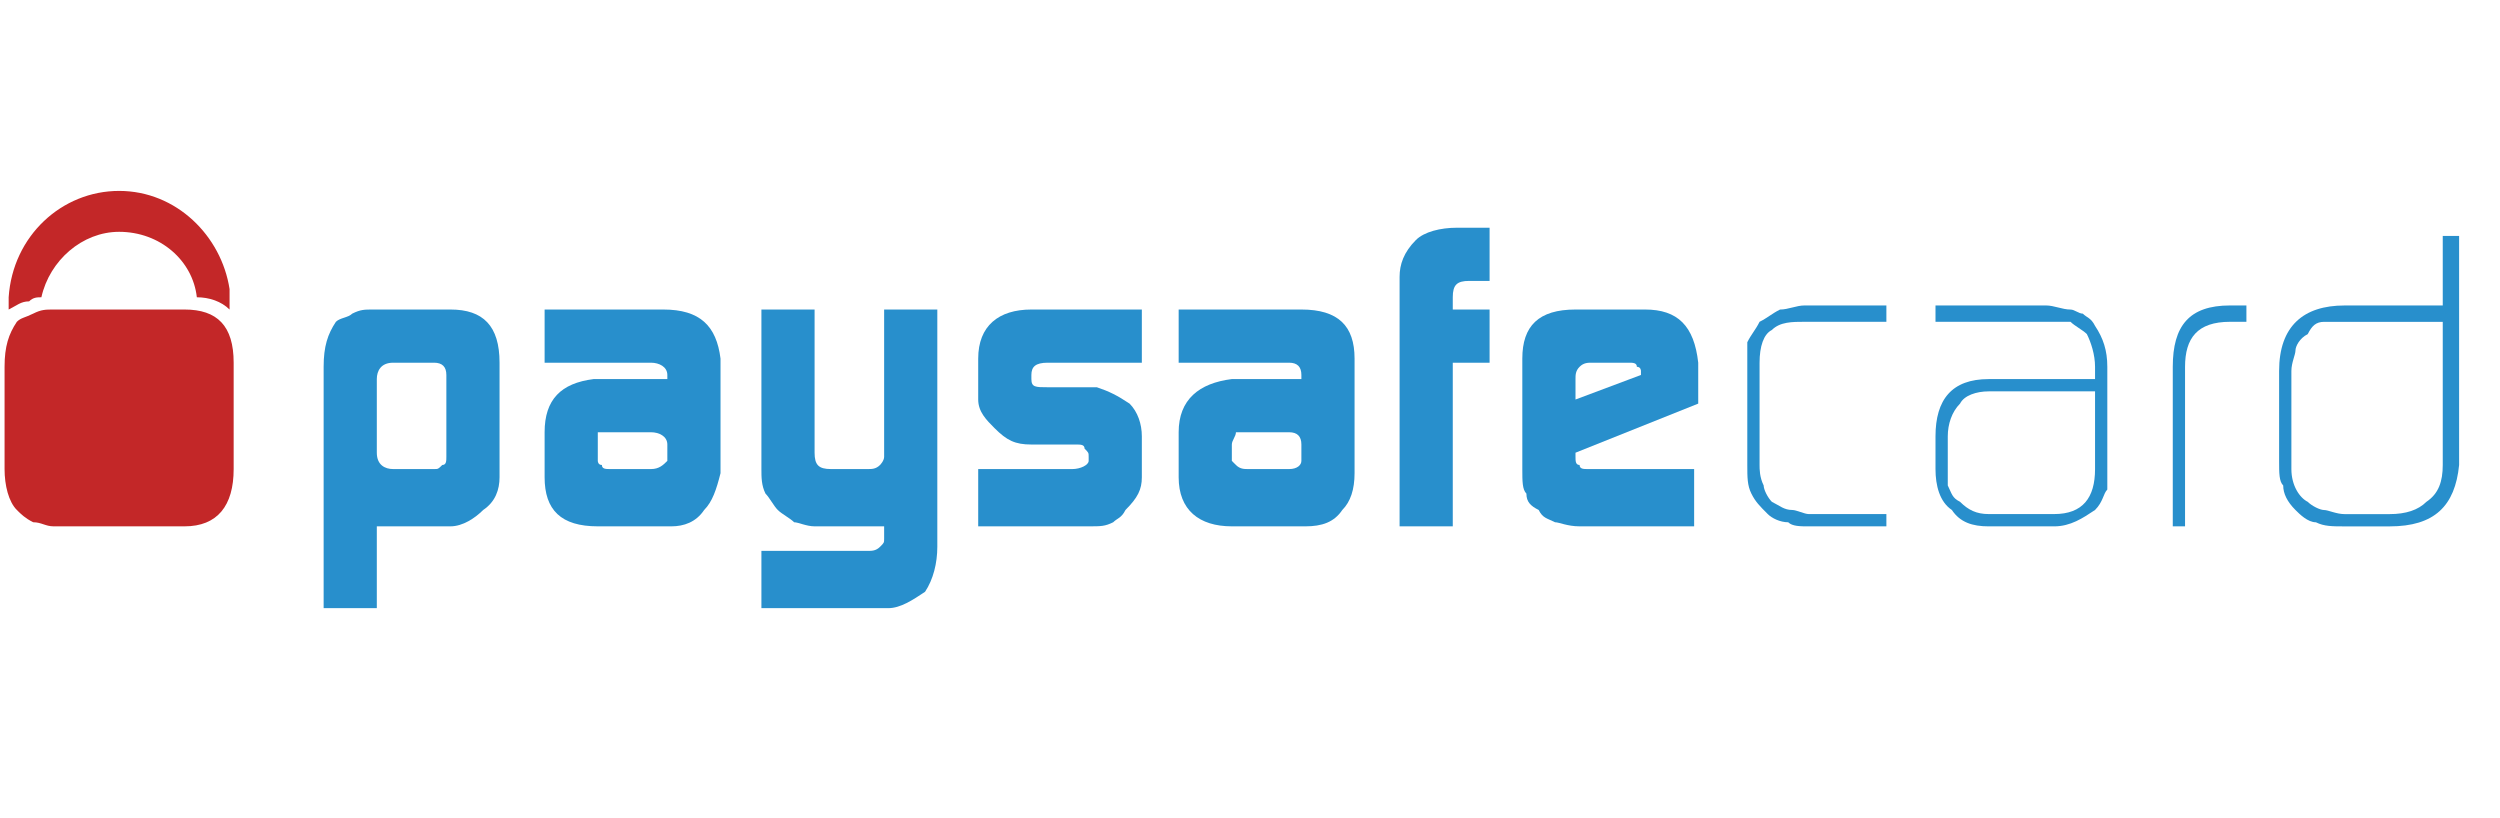 <svg width="110" height="36" viewBox="0 0 110 36" fill="none" xmlns="http://www.w3.org/2000/svg">
<path fill-rule="evenodd" clip-rule="evenodd" d="M19.64 16.499C19.64 16.139 19.46 15.959 19.1 15.959H17.3C16.76 15.959 16.58 16.319 16.58 16.679V19.919C16.58 20.459 16.94 20.639 17.3 20.639H19.1C19.28 20.639 19.28 20.639 19.46 20.459C19.64 20.459 19.64 20.279 19.64 20.099V16.499ZM14.24 16.139C14.24 15.239 14.42 14.699 14.78 14.159C14.96 13.979 15.32 13.979 15.5 13.799C15.86 13.619 16.04 13.619 16.4 13.619H19.82C21.26 13.619 21.98 14.339 21.98 15.959V20.999C21.98 21.539 21.8 22.079 21.26 22.439C20.9 22.799 20.36 23.159 19.82 23.159H16.58V26.759H14.24V16.139Z" fill="#288FCC"/>
<path fill-rule="evenodd" clip-rule="evenodd" d="M26.303 20.279C26.303 20.279 26.303 20.459 26.483 20.459C26.483 20.639 26.663 20.639 26.843 20.639H28.643C29.003 20.639 29.183 20.459 29.363 20.279V19.559C29.363 19.199 29.003 19.019 28.643 19.019H26.843C26.663 19.019 26.483 19.019 26.303 19.019C26.303 19.199 26.303 19.379 26.303 19.559V20.279ZM29.363 16.499C29.363 16.139 29.003 15.959 28.643 15.959H23.963V13.619H29.183C30.803 13.619 31.523 14.339 31.703 15.779V20.819C31.523 21.539 31.343 22.079 30.983 22.439C30.623 22.979 30.083 23.159 29.543 23.159H26.303C24.683 23.159 23.963 22.439 23.963 20.999V19.019C23.963 17.579 24.683 16.859 26.123 16.679H29.363V16.499Z" fill="#288FCC"/>
<path fill-rule="evenodd" clip-rule="evenodd" d="M38.182 24.239C38.362 24.239 38.542 24.239 38.722 24.059C38.902 23.879 38.902 23.879 38.902 23.699V23.519V23.159H35.842C35.482 23.159 35.122 22.979 34.942 22.979C34.762 22.799 34.402 22.619 34.222 22.439C34.042 22.259 33.862 21.899 33.682 21.719C33.502 21.359 33.502 20.999 33.502 20.639V13.619H35.842V19.919C35.842 20.459 36.022 20.639 36.562 20.639H38.182C38.362 20.639 38.542 20.639 38.722 20.459C38.722 20.459 38.902 20.279 38.902 20.099V19.919V13.619H41.242V24.059C41.242 24.779 41.062 25.499 40.702 26.039C40.162 26.399 39.622 26.759 39.082 26.759H33.502V24.239H38.182Z" fill="#288FCC"/>
<path fill-rule="evenodd" clip-rule="evenodd" d="M43.041 20.639H47.181C47.541 20.639 47.901 20.459 47.901 20.279V20.099C47.901 19.919 47.901 19.919 47.721 19.739C47.721 19.559 47.541 19.559 47.361 19.559H47.181H45.381C44.661 19.559 44.301 19.379 43.761 18.839C43.401 18.479 43.041 18.119 43.041 17.579V15.779C43.041 14.339 43.941 13.619 45.381 13.619H50.241V15.959H46.101C45.561 15.959 45.381 16.139 45.381 16.499V16.679C45.381 17.039 45.561 17.039 46.101 17.039H48.261C48.801 17.219 49.161 17.399 49.701 17.759C50.061 18.119 50.241 18.659 50.241 19.199V20.999C50.241 21.539 50.061 21.899 49.521 22.439C49.341 22.799 49.161 22.799 48.981 22.979C48.621 23.159 48.441 23.159 47.901 23.159H43.041V20.639Z" fill="#288FCC"/>
<path fill-rule="evenodd" clip-rule="evenodd" d="M54.201 20.279L54.381 20.459C54.561 20.639 54.741 20.639 54.921 20.639H56.721C57.081 20.639 57.261 20.459 57.261 20.279V19.559C57.261 19.199 57.081 19.019 56.721 19.019H54.921C54.561 19.019 54.561 19.019 54.381 19.019C54.381 19.199 54.201 19.379 54.201 19.559V20.279ZM57.261 16.499C57.261 16.139 57.081 15.959 56.721 15.959H51.861V13.619H57.261C58.881 13.619 59.601 14.339 59.601 15.779V20.819C59.601 21.539 59.421 22.079 59.061 22.439C58.701 22.979 58.161 23.159 57.441 23.159H54.201C52.761 23.159 51.861 22.439 51.861 20.999V19.019C51.861 17.579 52.761 16.859 54.201 16.679H57.261V16.499Z" fill="#288FCC"/>
<path fill-rule="evenodd" clip-rule="evenodd" d="M61.582 12.18C61.582 11.639 61.762 11.1 62.302 10.559C62.662 10.2 63.382 10.02 64.102 10.02H65.542V12.36H64.642C64.102 12.36 63.922 12.54 63.922 13.079V13.62H65.542V15.96H63.922V23.16H61.582V12.18Z" fill="#288FCC"/>
<path fill-rule="evenodd" clip-rule="evenodd" d="M72.202 16.499V16.319C72.202 16.319 72.202 16.139 72.022 16.139C72.022 15.959 71.842 15.959 71.662 15.959H70.042C69.862 15.959 69.682 15.959 69.502 16.139C69.322 16.319 69.322 16.499 69.322 16.679V17.579L72.202 16.499ZM69.322 19.919V20.099C69.322 20.279 69.322 20.459 69.502 20.459C69.502 20.639 69.682 20.639 69.862 20.639H70.042H74.542V23.159H69.502C68.962 23.159 68.602 22.979 68.422 22.979C68.062 22.799 67.882 22.799 67.702 22.439C67.342 22.259 67.162 22.079 67.162 21.719C66.982 21.539 66.982 21.179 66.982 20.639V15.779C66.982 14.339 67.702 13.619 69.322 13.619H72.382C73.822 13.619 74.542 14.339 74.722 15.959V17.759L69.322 19.919Z" fill="#288FCC"/>
<path fill-rule="evenodd" clip-rule="evenodd" d="M79.581 23.16C79.221 23.16 78.861 23.16 78.681 22.98C78.321 22.98 77.961 22.799 77.781 22.619C77.421 22.259 77.241 22.079 77.061 21.72C76.881 21.36 76.881 21 76.881 20.459V15.96C76.881 15.6 76.881 15.239 76.881 15.059C77.061 14.7 77.241 14.52 77.421 14.159C77.781 13.979 77.961 13.8 78.321 13.62C78.681 13.62 79.041 13.44 79.401 13.44H83.001V14.159H79.401C78.861 14.159 78.321 14.159 77.961 14.52C77.601 14.7 77.421 15.239 77.421 15.96V20.459C77.421 20.64 77.421 21 77.601 21.36C77.601 21.54 77.781 21.899 77.961 22.079C78.321 22.259 78.501 22.439 78.861 22.439C79.041 22.439 79.401 22.619 79.581 22.619H83.001V23.16H79.581Z" fill="#288FCC"/>
<path fill-rule="evenodd" clip-rule="evenodd" d="M92.182 17.22H87.502C86.962 17.22 86.422 17.399 86.242 17.759C85.882 18.119 85.702 18.66 85.702 19.2V20.64C85.702 21 85.702 21.18 85.702 21.36C85.882 21.72 85.882 21.899 86.242 22.079C86.602 22.439 86.962 22.619 87.502 22.619H90.382C91.642 22.619 92.182 21.899 92.182 20.64V17.22ZM92.722 20.459C92.722 20.82 92.722 21.18 92.722 21.54C92.542 21.72 92.542 22.079 92.182 22.439C91.642 22.799 91.102 23.16 90.382 23.16H87.502C86.782 23.16 86.242 22.98 85.882 22.439C85.342 22.079 85.162 21.36 85.162 20.64V19.2C85.162 17.579 85.882 16.68 87.502 16.68H92.182V16.14C92.182 15.6 92.002 15.059 91.822 14.7C91.642 14.52 91.282 14.339 91.102 14.159C90.742 14.159 90.562 14.159 90.202 14.159H85.162V13.44H90.022C90.382 13.44 90.742 13.62 91.102 13.62C91.282 13.62 91.462 13.8 91.642 13.8C91.822 13.979 92.002 13.979 92.182 14.339C92.542 14.88 92.722 15.419 92.722 16.14V20.459Z" fill="#288FCC"/>
<path fill-rule="evenodd" clip-rule="evenodd" d="M98.122 14.159C96.682 14.159 96.142 14.88 96.142 16.14V23.16H95.602V16.14C95.602 14.339 96.322 13.44 98.122 13.44H98.842V14.159H98.122Z" fill="#288FCC"/>
<path fill-rule="evenodd" clip-rule="evenodd" d="M107.481 14.161H103.161C102.801 14.161 102.441 14.161 102.261 14.161C101.901 14.161 101.721 14.341 101.541 14.701C101.181 14.881 101.001 15.241 101.001 15.421C101.001 15.601 100.821 15.961 100.821 16.321V20.641C100.821 21.361 101.181 21.901 101.541 22.081C101.721 22.261 102.081 22.441 102.261 22.441C102.441 22.441 102.801 22.621 103.161 22.621H105.141C105.861 22.621 106.401 22.441 106.761 22.081C107.301 21.721 107.481 21.181 107.481 20.461V14.161ZM108.201 20.461C108.021 22.261 107.121 23.161 105.141 23.161H103.161C102.621 23.161 102.261 23.161 101.901 22.981C101.541 22.981 101.181 22.621 101.001 22.441C100.641 22.081 100.461 21.721 100.461 21.361C100.281 21.181 100.281 20.821 100.281 20.281V16.321C100.281 14.341 101.361 13.441 103.161 13.441H107.481V10.381H108.201V20.461Z" fill="#288FCC"/>
<path fill-rule="evenodd" clip-rule="evenodd" d="M1.281 13.26C1.461 13.08 1.641 13.08 1.821 13.08C2.181 11.46 3.621 10.2 5.241 10.2C7.041 10.2 8.481 11.46 8.661 13.08C9.201 13.08 9.741 13.26 10.101 13.62C10.101 13.26 10.101 13.08 10.101 12.72C9.741 10.38 7.761 8.4 5.241 8.4C2.721 8.4 0.561 10.38 0.381 13.08C0.381 13.26 0.381 13.44 0.381 13.62C0.741 13.44 0.921 13.26 1.281 13.26Z" fill="#C32728"/>
<path fill-rule="evenodd" clip-rule="evenodd" d="M8.121 13.619H2.361C2.001 13.619 1.821 13.619 1.461 13.799C1.101 13.979 0.921 13.979 0.741 14.159C0.381 14.699 0.201 15.239 0.201 16.139V20.639C0.201 21.359 0.381 22.079 0.741 22.439C0.921 22.619 1.101 22.799 1.461 22.979C1.821 22.979 2.001 23.159 2.361 23.159H8.121C9.561 23.159 10.281 22.259 10.281 20.639V15.959C10.281 14.339 9.561 13.619 8.121 13.619Z" fill="#C32728"/>
</svg>
